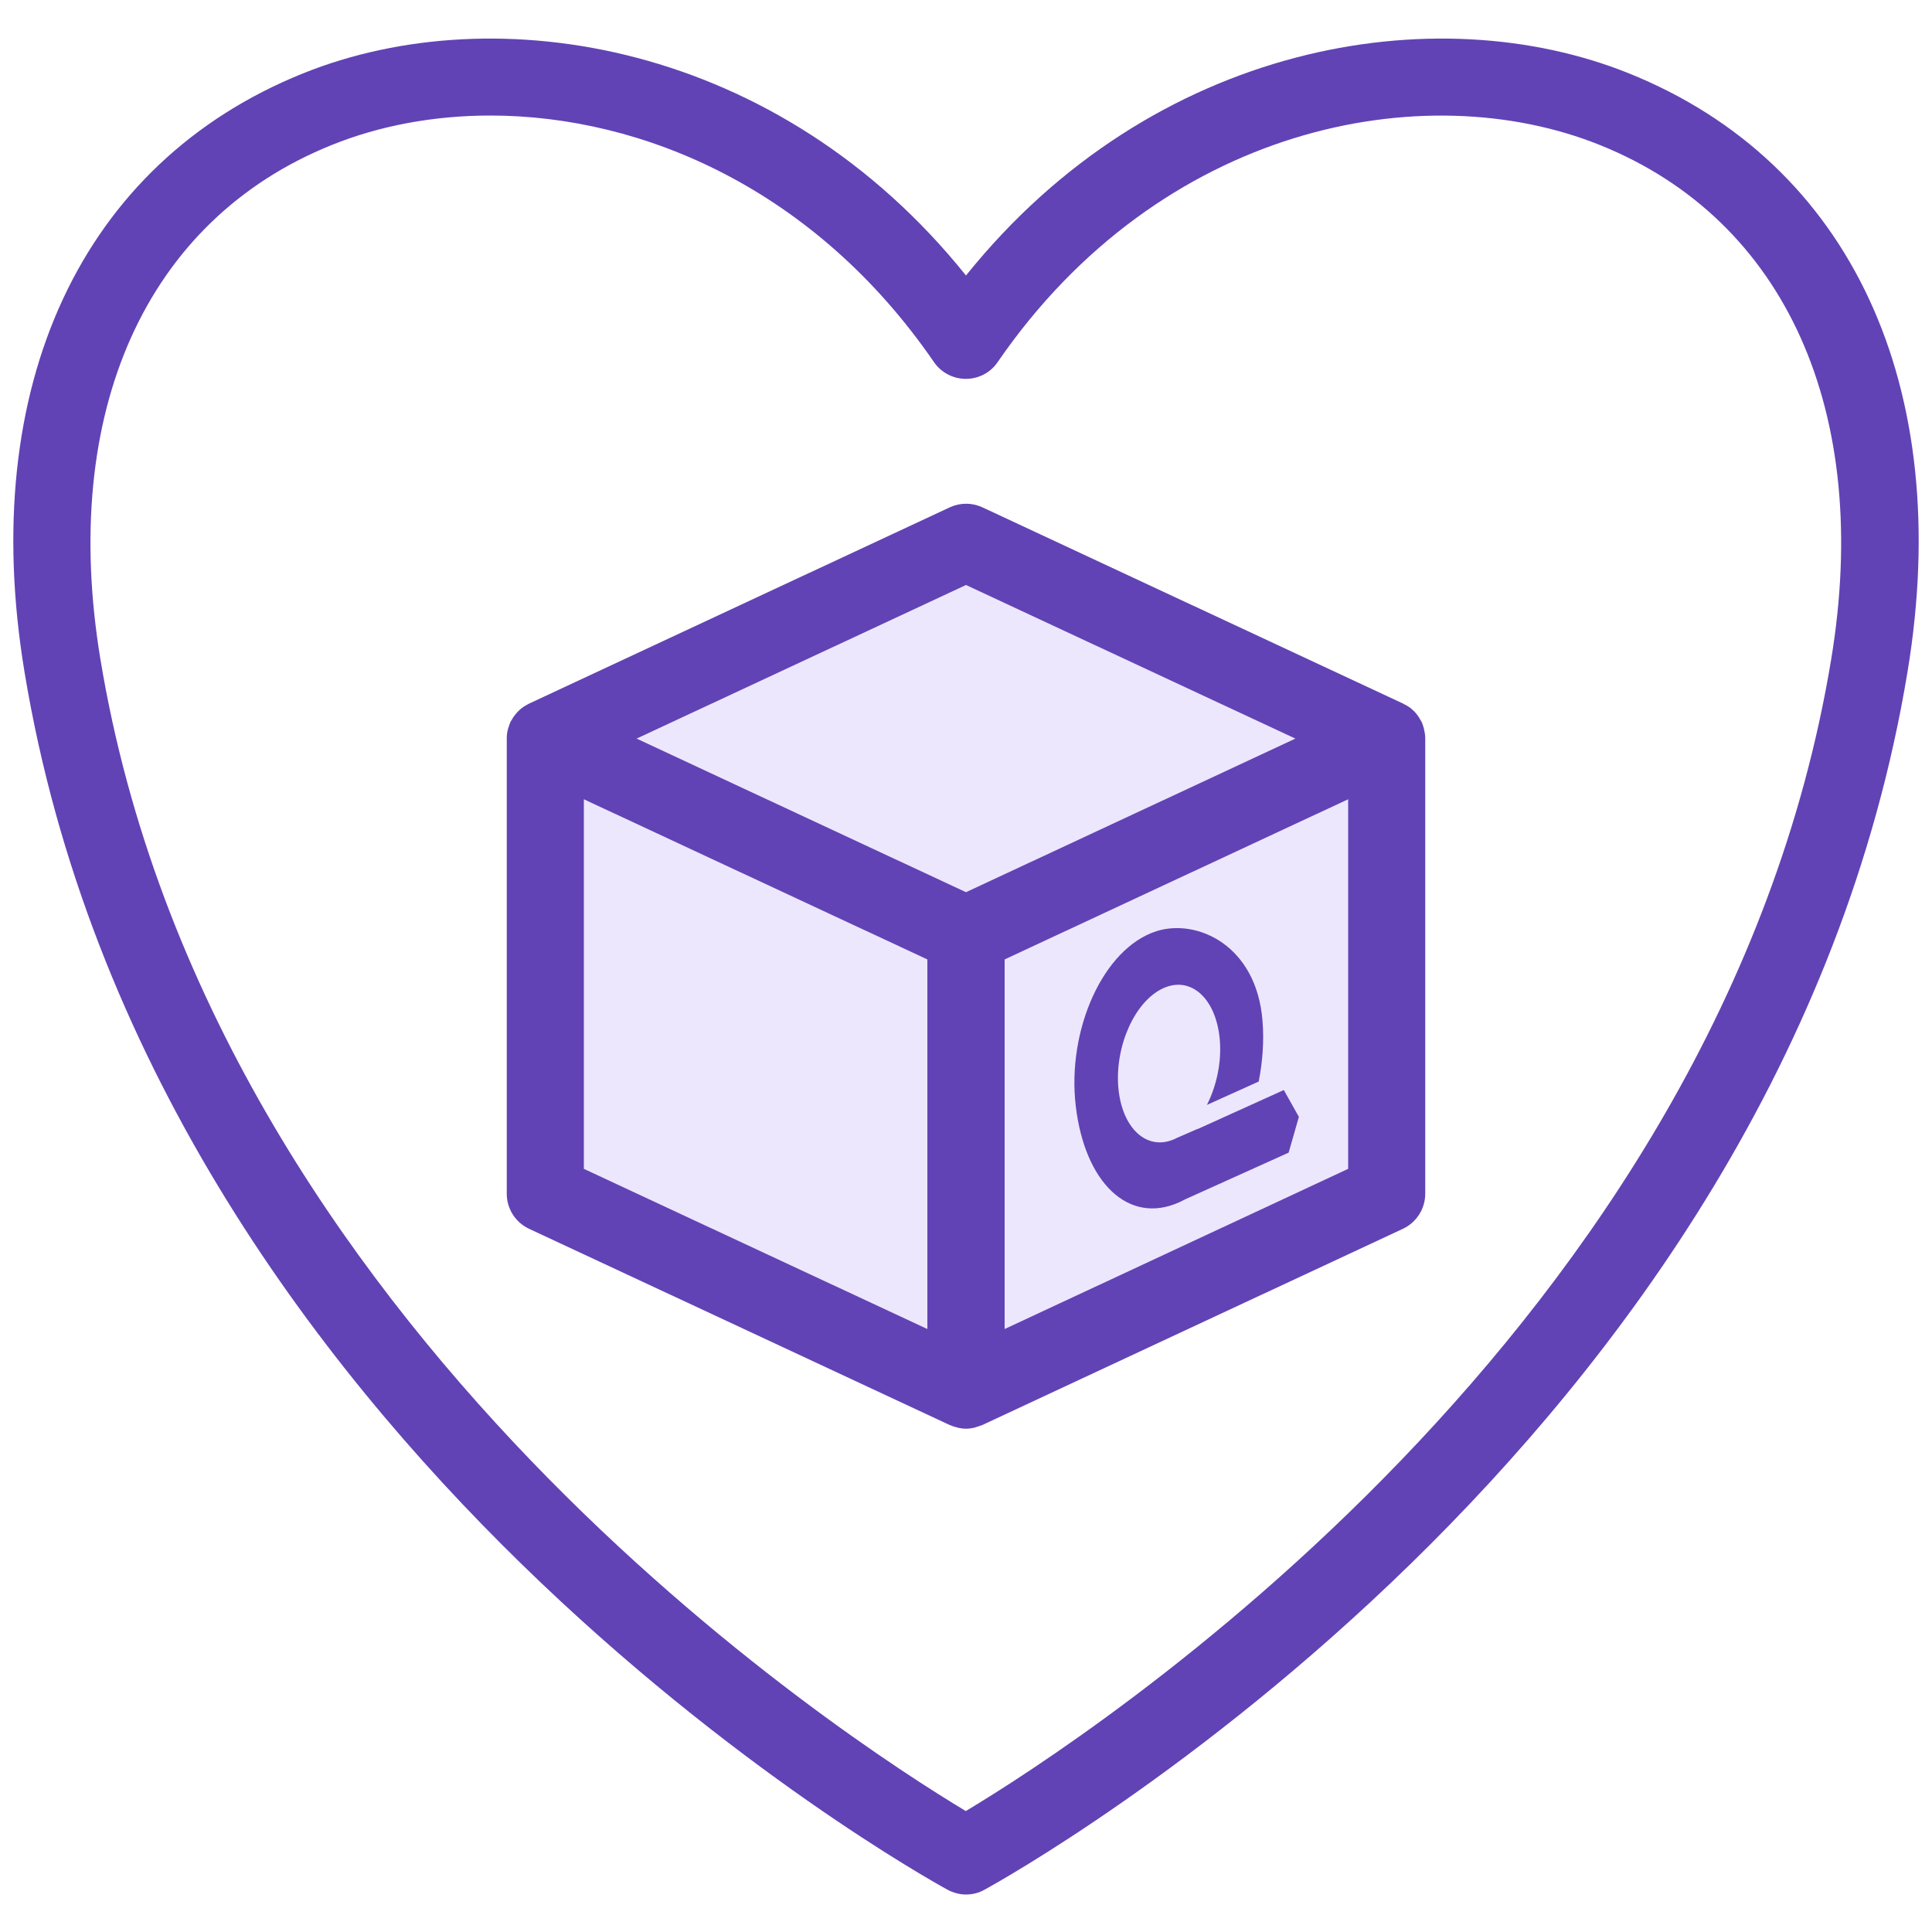 <svg xmlns="http://www.w3.org/2000/svg" id="Layer_1" data-name="Layer 1" viewBox="0 0 100 100"><defs><style>      .cls-1 {        fill: #ece7fc;      }      .cls-1, .cls-2 {        stroke-width: 0px;      }      .cls-2 {        fill: #6243b6;      }    </style></defs><polygon class="cls-1" points="28.22 38.23 28.22 61.77 50 71.93 71.78 61.77 71.78 38.23 50 28.07 28.22 38.23"></polygon><g><path class="cls-2" d="m84.32,3.8c-10.02-4.04-24.64-1.6-34.32,10.46C40.32,2.2,25.7-.24,15.68,3.8,4.21,8.42-1.18,20.01,1.27,34.79c6.62,40.03,46.09,62.1,47.77,63.02.3.16.63.25.96.25s.66-.08.96-.25c1.68-.92,41.15-22.99,47.77-63.02,2.45-14.78-2.94-26.37-14.41-30.99Zm10.46,30.34c-5.74,34.71-38.7,55.95-44.79,59.6-6.08-3.65-39.04-24.89-44.79-59.6-2.12-12.8,2.35-22.76,11.96-26.63,2.47-1,5.28-1.53,8.22-1.53,7.92,0,16.83,3.84,22.96,12.76.37.54.99.87,1.65.87s1.28-.32,1.65-.87c8.41-12.23,22.05-14.91,31.18-11.23,9.61,3.87,14.08,13.83,11.96,26.63Z"></path><path class="cls-2" d="m73.7,37.7s-.03-.08-.04-.12c-.02-.07-.04-.14-.07-.2-.03-.06-.06-.1-.09-.15-.02-.04-.04-.08-.07-.12-.09-.14-.2-.27-.33-.38,0,0-.02-.01-.02-.02-.12-.11-.26-.19-.4-.26-.02,0-.03-.03-.05-.03l-21.78-10.16c-.54-.25-1.15-.25-1.69,0l-21.78,10.16s-.03.02-.05.03c-.14.07-.28.16-.41.27,0,0-.02.01-.02.02-.12.11-.23.24-.33.38-.03.04-.05.08-.07.12-.03.05-.07.1-.09.15-.03.07-.05.14-.07.2-.01.04-.03.08-.04.12-.05.17-.07.33-.07.5,0,0,0,.02,0,.03v23.55c0,.78.45,1.48,1.15,1.81l21.78,10.16s.02,0,.03.01c.1.04.2.08.3.1.03,0,.06.02.09.03.14.03.28.05.42.05s.28-.02.42-.05c.03,0,.06-.02.09-.03.1-.03.21-.06.3-.1,0,0,.02,0,.03-.01l21.78-10.16c.7-.33,1.15-1.04,1.15-1.81v-23.55s0-.02,0-.03c0-.17-.03-.33-.07-.5Zm-23.7-7.42l17.05,7.95-17.05,7.95-17.05-7.95,17.05-7.95Zm-19.78,11.09l17.78,8.29v19.13l-17.78-8.29v-19.13Zm21.78,27.42v-19.13l17.78-8.29v19.13l-17.78,8.29Z"></path><path class="cls-2" d="m61.99,58.43l-1.08.47s-.06.03-.1.05c-1.45.66-2.76-.56-2.93-2.71-.16-2.15.88-4.43,2.33-5.09,1.45-.66,2.76.56,2.93,2.71.09,1.16-.18,2.36-.67,3.33l2.68-1.21c.2-1.01.28-2.07.2-3.11-.3-3.96-3.41-5.34-5.5-4.67-2.76.89-4.63,5.12-4.17,9.04.46,3.94,2.71,6.19,5.38,4.98.1-.05.2-.1.3-.15l5.34-2.41.53-1.85-.78-1.39-4.46,2.02Z"></path></g></svg>
